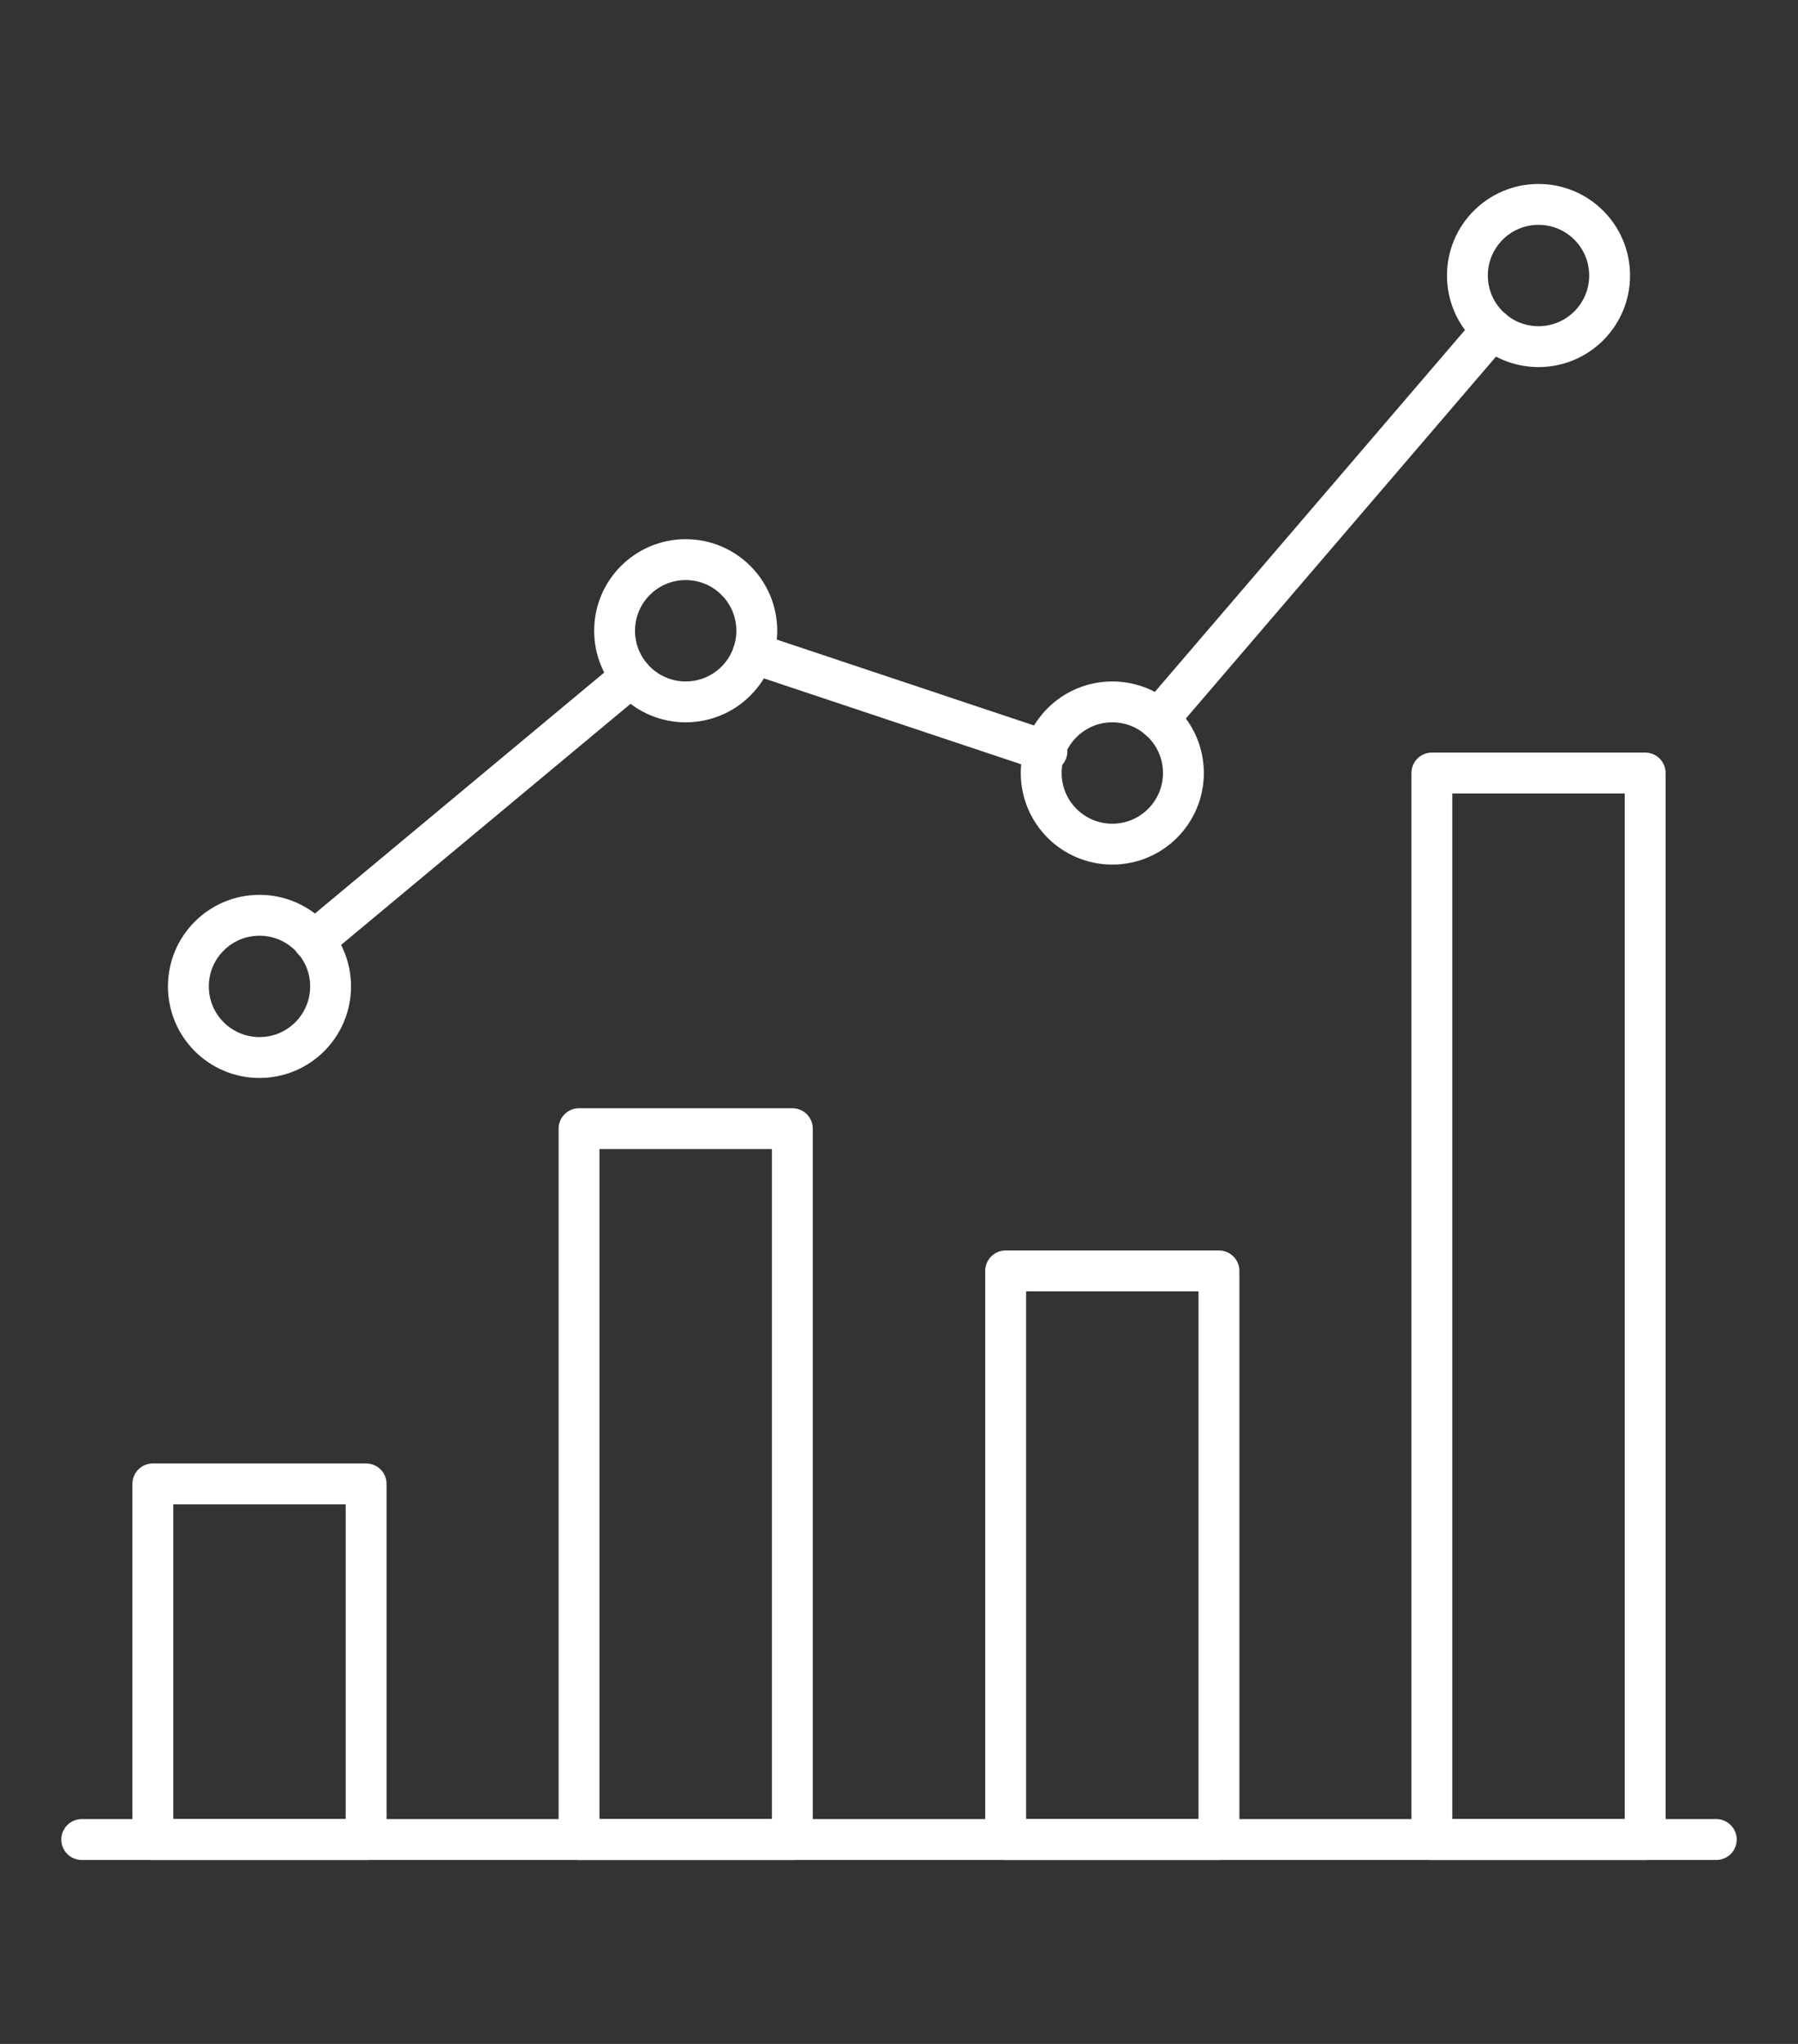 <svg id="Layer_1" data-name="Layer 1" xmlns="http://www.w3.org/2000/svg" viewBox="0 0 44 50"><rect x="0" y="0" width="44" height="50" fill="#333333" stroke="none"/><defs><style>.cls-1{fill:none;stroke:#fff;stroke-linecap:round;stroke-linejoin:round;}</style></defs><title>londom-sector-white</title><line class="cls-1" x1="2" y1="45" x2="42" y2="45"/><rect class="cls-1" x="3.74" y="36.3" width="5.22" height="8.7"/><rect class="cls-1" x="14.17" y="27.61" width="5.22" height="17.39"/><rect class="cls-1" x="24.61" y="31.09" width="5.22" height="13.91"/><rect class="cls-1" x="35.04" y="18.91" width="5.22" height="26.09"/><circle class="cls-1" cx="6.35" cy="24.13" r="1.74"/><circle class="cls-1" cx="16.78" cy="15.43" r="1.74"/><circle class="cls-1" cx="27.22" cy="18.91" r="1.74"/><circle class="cls-1" cx="37.65" cy="6.74" r="1.74"/><line class="cls-1" x1="7.68" y1="23.02" x2="15.45" y2="16.55"/><line class="cls-1" x1="18.43" y1="15.98" x2="25.62" y2="18.38"/><line class="cls-1" x1="36.52" y1="8.06" x2="28.35" y2="17.59"/></svg>